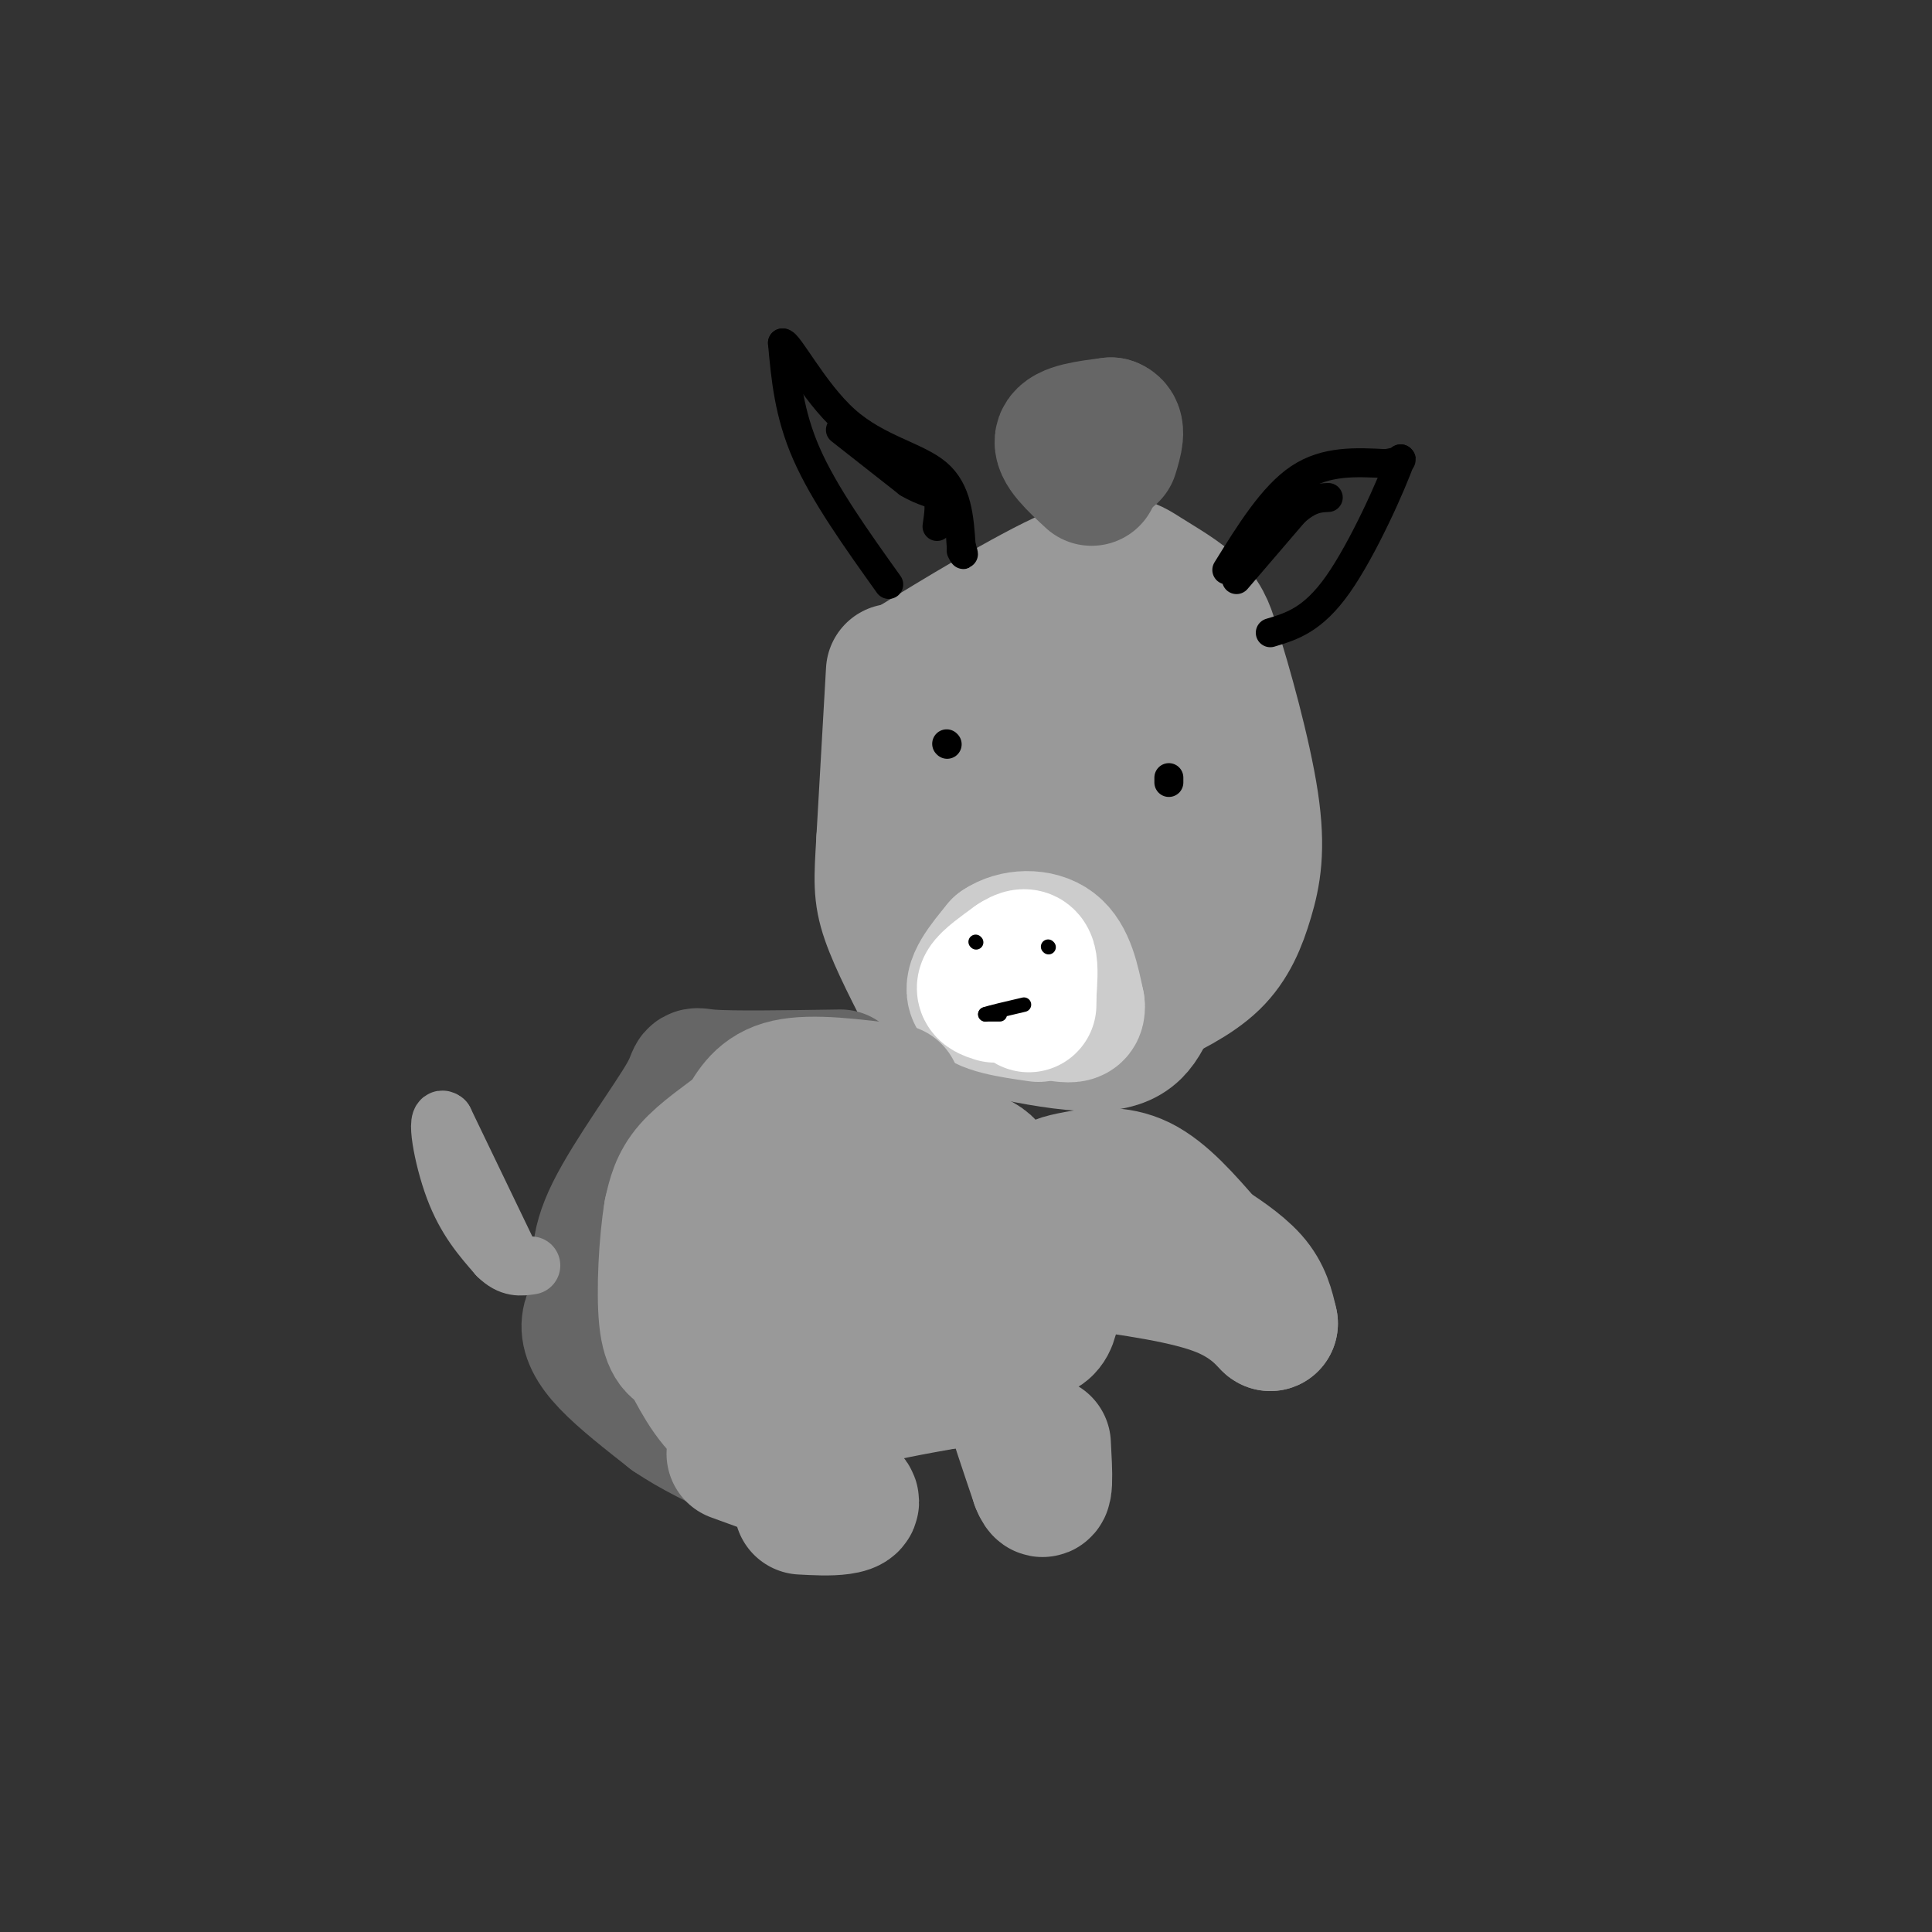 <svg viewBox='0 0 400 400' version='1.1' xmlns='http://www.w3.org/2000/svg' xmlns:xlink='http://www.w3.org/1999/xlink'><rect x="0" y="0" width="400" height="400" fill="#333333" stroke="none"/><g fill='none' stroke='rgb(153,153,153)' stroke-width='28' stroke-linecap='round' stroke-linejoin='round'><path d='M186,162c0.416,-7.885 0.832,-15.771 0,-19c-0.832,-3.229 -2.911,-1.802 4,-6c6.911,-4.198 22.811,-14.022 32,-18c9.189,-3.978 11.666,-2.109 15,0c3.334,2.109 7.524,4.460 10,7c2.476,2.540 3.238,5.270 4,8'/><path d='M251,134c2.427,7.451 6.496,22.080 8,32c1.504,9.920 0.443,15.132 -1,20c-1.443,4.868 -3.270,9.391 -7,13c-3.730,3.609 -9.365,6.305 -15,9'/><path d='M236,208c-6.905,1.527 -16.666,0.844 -22,-1c-5.334,-1.844 -6.241,-4.848 -8,-8c-1.759,-3.152 -4.368,-6.453 -6,-15c-1.632,-8.547 -2.285,-22.340 -2,-30c0.285,-7.660 1.510,-9.189 4,-11c2.490,-1.811 6.245,-3.906 10,-6'/><path d='M212,137c5.234,-1.129 13.321,-0.952 17,0c3.679,0.952 2.952,2.679 3,13c0.048,10.321 0.871,29.234 -2,36c-2.871,6.766 -9.435,1.383 -16,-4'/><path d='M214,182c-4.281,-3.452 -6.984,-10.082 -8,-19c-1.016,-8.918 -0.344,-20.122 2,-23c2.344,-2.878 6.362,2.571 9,6c2.638,3.429 3.897,4.837 4,8c0.103,3.163 -0.948,8.082 -2,13'/><path d='M185,139c0.000,0.000 -2.000,35.000 -2,35'/><path d='M183,174c-0.489,8.156 -0.711,11.044 1,16c1.711,4.956 5.356,11.978 9,19'/><path d='M193,209c3.667,3.833 8.333,3.917 13,4'/><path d='M206,213c5.536,1.345 12.875,2.708 18,3c5.125,0.292 8.036,-0.488 10,-2c1.964,-1.512 2.982,-3.756 4,-6'/><path d='M238,208c0.667,-1.167 0.333,-1.083 0,-1'/></g>
<g fill='none' stroke='rgb(204,204,204)' stroke-width='28' stroke-linecap='round' stroke-linejoin='round'><path d='M215,210c-5.833,-0.833 -11.667,-1.667 -13,-4c-1.333,-2.333 1.833,-6.167 5,-10'/><path d='M207,196c3.000,-2.089 8.000,-2.311 11,0c3.000,2.311 4.000,7.156 5,12'/><path d='M223,208c0.333,2.333 -1.333,2.167 -3,2'/></g>
<g fill='none' stroke='rgb(255,255,255)' stroke-width='28' stroke-linecap='round' stroke-linejoin='round'><path d='M206,206c-1.333,-0.417 -2.667,-0.833 -2,-2c0.667,-1.167 3.333,-3.083 6,-5'/><path d='M210,199c1.600,-1.089 2.600,-1.311 3,0c0.400,1.311 0.200,4.156 0,7'/><path d='M213,206c0.000,1.500 0.000,1.750 0,2'/></g>
<g fill='none' stroke='rgb(0,0,0)' stroke-width='3' stroke-linecap='round' stroke-linejoin='round'><path d='M202,195c0.000,0.000 0.100,0.100 0.1,0.1'/><path d='M217,196c0.000,0.000 0.100,0.100 0.1,0.1'/><path d='M207,210c0.000,0.000 -3.000,0.000 -3,0'/><path d='M204,210c0.833,-0.333 4.417,-1.167 8,-2'/></g>
<g fill='none' stroke='rgb(0,0,0)' stroke-width='6' stroke-linecap='round' stroke-linejoin='round'><path d='M196,154c0.000,0.000 0.100,0.100 0.1,0.1'/><path d='M242,162c0.000,0.000 0.000,-1.000 0,-1'/><path d='M184,121c-6.667,-9.333 -13.333,-18.667 -17,-27c-3.667,-8.333 -4.333,-15.667 -5,-23'/><path d='M162,71c1.095,-0.417 6.333,10.042 13,16c6.667,5.958 14.762,7.417 19,11c4.238,3.583 4.619,9.292 5,15'/><path d='M199,113c0.833,2.667 0.417,1.833 0,1'/><path d='M174,89c0.000,0.000 14.000,11.000 14,11'/><path d='M188,100c3.511,2.111 5.289,1.889 6,3c0.711,1.111 0.356,3.556 0,6'/><path d='M254,118c4.750,-7.667 9.500,-15.333 15,-19c5.500,-3.667 11.750,-3.333 18,-3'/><path d='M287,96c3.500,-0.667 3.250,-0.833 3,-1'/><path d='M290,95c-1.800,5.178 -7.800,18.622 -13,26c-5.200,7.378 -9.600,8.689 -14,10'/><path d='M256,120c0.000,0.000 12.000,-14.000 12,-14'/><path d='M268,106c3.167,-2.833 5.083,-2.917 7,-3'/></g>
<g fill='none' stroke='rgb(102,102,102)' stroke-width='28' stroke-linecap='round' stroke-linejoin='round'><path d='M226,99c-3.333,-3.083 -6.667,-6.167 -6,-8c0.667,-1.833 5.333,-2.417 10,-3'/><path d='M230,88c1.667,0.500 0.833,3.250 0,6'/><path d='M174,223c-11.280,0.173 -22.560,0.345 -27,0c-4.440,-0.345 -2.042,-1.208 -5,4c-2.958,5.208 -11.274,16.488 -15,24c-3.726,7.512 -2.863,11.256 -2,15'/><path d='M125,266c-1.071,3.786 -2.750,5.750 -3,8c-0.250,2.250 0.929,4.786 4,8c3.071,3.214 8.036,7.107 13,11'/><path d='M139,293c4.667,3.167 9.833,5.583 15,8'/></g>
<g fill='none' stroke='rgb(153,153,153)' stroke-width='28' stroke-linecap='round' stroke-linejoin='round'><path d='M185,226c-8.417,-1.083 -16.833,-2.167 -22,-1c-5.167,1.167 -7.083,4.583 -9,8'/><path d='M154,233c-3.667,2.844 -8.333,5.956 -11,9c-2.667,3.044 -3.333,6.022 -4,9'/><path d='M139,251c-1.022,5.978 -1.578,16.422 -1,22c0.578,5.578 2.289,6.289 4,7'/><path d='M142,280c2.000,3.889 5.000,10.111 9,13c4.000,2.889 9.000,2.444 14,2'/><path d='M165,295c3.378,1.289 4.822,3.511 5,4c0.178,0.489 -0.911,-0.756 -2,-2'/><path d='M168,297c-1.244,-0.533 -3.356,-0.867 -2,-2c1.356,-1.133 6.178,-3.067 11,-5'/><path d='M177,290c5.000,-1.500 12.000,-2.750 19,-4'/><path d='M196,286c-4.658,0.542 -25.802,3.898 -37,2c-11.198,-1.898 -12.450,-9.048 -13,-14c-0.550,-4.952 -0.400,-7.705 0,-10c0.400,-2.295 1.048,-4.132 4,-9c2.952,-4.868 8.208,-12.766 18,-16c9.792,-3.234 24.119,-1.805 31,0c6.881,1.805 6.314,3.986 7,8c0.686,4.014 2.625,9.861 0,15c-2.625,5.139 -9.812,9.569 -17,14'/><path d='M189,276c-4.930,2.911 -8.756,3.187 -13,2c-4.244,-1.187 -8.908,-3.837 -1,-8c7.908,-4.163 28.388,-9.837 27,-9c-1.388,0.837 -24.643,8.187 -32,9c-7.357,0.813 1.184,-4.911 10,-8c8.816,-3.089 17.908,-3.545 27,-4'/><path d='M207,258c4.770,0.230 3.194,2.805 -1,4c-4.194,1.195 -11.008,1.011 -15,1c-3.992,-0.011 -5.163,0.152 -7,0c-1.837,-0.152 -4.341,-0.618 -2,-4c2.341,-3.382 9.526,-9.681 17,-12c7.474,-2.319 15.237,-0.660 23,1'/><path d='M222,248c2.799,-0.203 -1.703,-1.209 -3,-2c-1.297,-0.791 0.612,-1.367 4,-2c3.388,-0.633 8.254,-1.324 13,1c4.746,2.324 9.373,7.662 14,13'/><path d='M250,258c2.333,2.167 1.167,1.083 0,0'/><path d='M250,258c1.822,1.156 6.378,4.044 9,7c2.622,2.956 3.311,5.978 4,9'/><path d='M263,274c-0.267,0.111 -2.933,-4.111 -10,-7c-7.067,-2.889 -18.533,-4.444 -30,-6'/><path d='M223,261c-5.511,1.956 -4.289,9.844 -6,13c-1.711,3.156 -6.356,1.578 -11,0'/><path d='M206,274c-0.333,5.500 4.333,19.250 9,33'/><path d='M215,307c1.667,4.167 1.333,-1.917 1,-8'/><path d='M152,301c0.000,0.000 22.000,8.000 22,8'/><path d='M174,309c3.778,1.911 2.222,2.689 0,3c-2.222,0.311 -5.111,0.156 -8,0'/></g>
<g fill='none' stroke='rgb(153,153,153)' stroke-width='12' stroke-linecap='round' stroke-linejoin='round'><path d='M105,259c0.000,0.000 -13.000,-27.000 -13,-27'/><path d='M92,232c-1.978,-1.711 -0.422,7.511 2,14c2.422,6.489 5.711,10.244 9,14'/><path d='M103,260c2.667,2.667 4.833,2.333 7,2'/></g>
</svg>